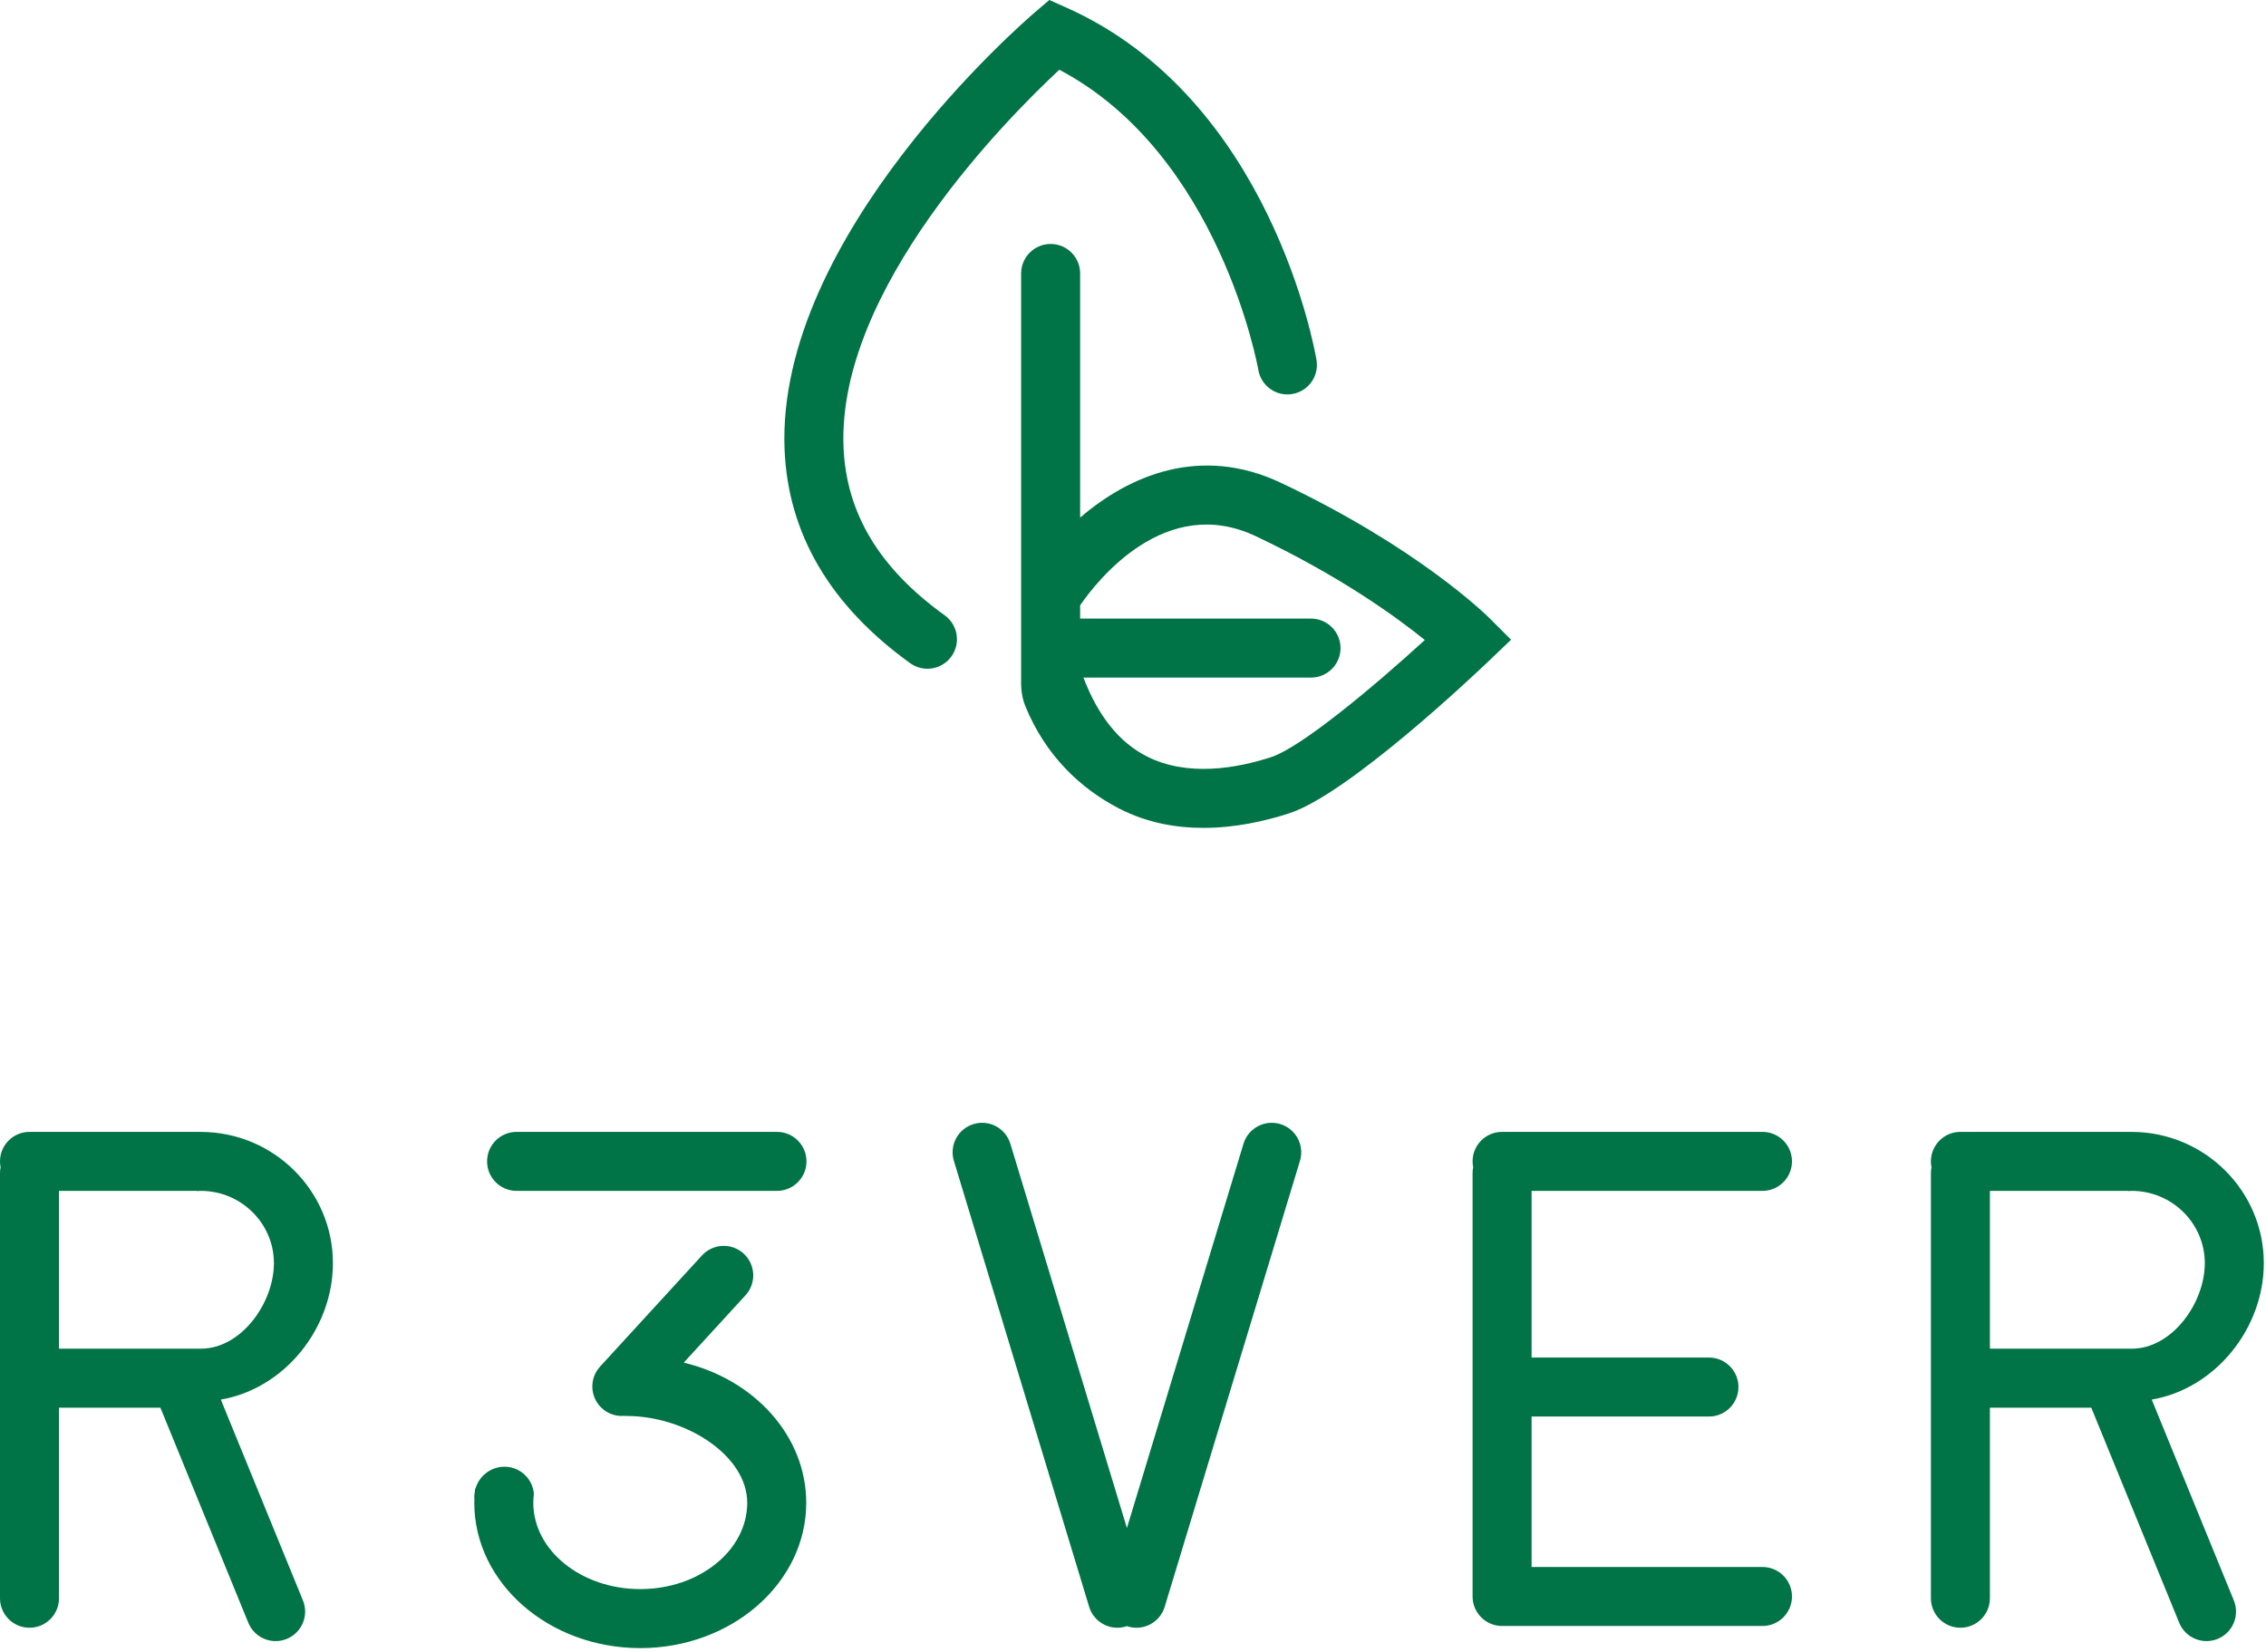 <svg xmlns="http://www.w3.org/2000/svg" xmlns:xlink="http://www.w3.org/1999/xlink" width="384px" height="280px" viewBox="0 0 384 280"><title>Logo</title><g id="Symbols-&amp;-Styles" stroke="none" stroke-width="1" fill="none" fill-rule="evenodd"><g id="Logo" fill="#007347"><path d="M115.868,230.965 L126.331,219.552 C128.197,217.517 128.06,214.354 126.024,212.488 C123.989,210.621 120.826,210.76 118.96,212.794 L101.693,231.628 C99.827,233.663 99.964,236.827 102,238.693 C102.96,239.573 104.17,240.007 105.377,240.007 C105.458,240.007 105.537,239.987 105.617,239.983 C105.782,239.997 105.959,240.007 106.167,240.007 C116.161,240.007 126.626,246.663 126.626,254.727 C126.626,262.791 118.495,269.352 108.501,269.352 C98.506,269.352 90.376,262.791 90.376,254.727 C90.376,254.212 90.412,253.703 90.477,253.202 C90.415,253.203 90.352,253.199 90.289,253.2 L90.473,253.185 C90.24,250.433 87.82,248.392 85.068,248.626 C82.919,248.808 81.148,250.335 80.579,252.303 C80.56,252.299 80.54,252.297 80.521,252.293 C80.506,252.429 80.498,252.568 80.485,252.705 C80.399,253.137 80.349,253.58 80.388,254.038 L80.397,254.038 C80.389,254.267 80.376,254.496 80.376,254.727 C80.376,268.305 92.992,279.352 108.501,279.352 C124.009,279.352 136.626,268.305 136.626,254.727 C136.626,243.381 127.813,233.808 115.868,230.965 L115.868,230.965 Z M361.254,228.602 C368.091,228.602 373.629,220.857 373.629,214.102 C373.629,207.347 368.067,201.852 361.231,201.852 C361.017,201.852 360.808,201.873 360.596,201.884 C360.596,201.873 360.597,201.863 360.597,201.852 L337.213,201.852 L337.213,228.602 L361.254,228.602 Z M378.549,271.27 C379.593,273.827 378.368,276.746 375.812,277.789 C375.193,278.043 374.552,278.163 373.922,278.163 C371.951,278.163 370.083,276.99 369.292,275.053 L354.394,238.602 L337.213,238.602 L337.213,270.899 C337.213,273.661 334.974,275.899 332.213,275.899 C329.451,275.899 327.213,273.661 327.213,270.899 L327.213,198.852 C327.213,198.509 327.248,198.175 327.313,197.852 C327.248,197.529 327.213,197.194 327.213,196.852 C327.213,194.09 329.451,191.852 332.213,191.852 L361.254,191.852 C361.28,191.852 361.303,191.859 361.328,191.859 C373.633,191.913 383.629,201.866 383.629,214.102 C383.629,225.203 375.399,235.374 364.683,237.218 C364.671,237.23 364.66,237.244 364.647,237.255 L378.549,271.27 Z M34.042,228.602 C40.878,228.602 46.417,220.857 46.417,214.102 C46.417,207.347 40.855,201.852 34.018,201.852 C33.804,201.852 33.595,201.873 33.384,201.884 C33.384,201.873 33.384,201.863 33.384,201.852 L10,201.852 L10,228.602 L34.042,228.602 Z M51.336,271.27 C52.38,273.827 51.155,276.746 48.599,277.789 C47.98,278.043 47.339,278.163 46.709,278.163 C44.739,278.163 42.871,276.99 42.079,275.053 L27.182,238.602 L10,238.602 L10,270.899 C10,273.661 7.761,275.899 5,275.899 C2.239,275.899 3.97903932e-13,273.661 3.97903932e-13,270.899 L3.97903932e-13,198.852 C3.97903932e-13,198.509 0.035,198.175 0.101,197.852 C0.035,197.529 3.97903932e-13,197.194 3.97903932e-13,196.852 C3.97903932e-13,194.09 2.239,191.852 5,191.852 L34.042,191.852 C34.067,191.852 34.09,191.859 34.116,191.859 C46.421,191.913 56.417,201.866 56.417,214.102 C56.417,225.203 48.187,235.374 37.471,237.218 C37.458,237.23 37.447,237.244 37.434,237.255 L51.336,271.27 Z M298.671,265.602 L259.546,265.602 L259.546,240.102 L289.601,240.102 C292.363,240.102 294.601,237.864 294.601,235.102 C294.601,232.34 292.363,230.102 289.601,230.102 L259.546,230.102 L259.546,201.852 L298.671,201.852 C301.433,201.852 303.671,199.614 303.671,196.852 C303.671,194.09 301.433,191.852 298.671,191.852 L254.546,191.852 C251.785,191.852 249.546,194.09 249.546,196.852 C249.546,197.194 249.582,197.529 249.647,197.852 C249.582,198.175 249.546,198.509 249.546,198.852 L249.546,268.352 L249.546,270.602 C249.546,273.364 251.785,275.602 254.546,275.602 L298.671,275.602 C301.433,275.602 303.671,273.364 303.671,270.602 C303.671,267.84 301.433,265.602 298.671,265.602 L298.671,265.602 Z M136.667,196.852 C136.667,194.09 134.428,191.852 131.667,191.852 L87.542,191.852 C84.781,191.852 82.542,194.09 82.542,196.852 C82.542,199.614 84.781,201.852 87.542,201.852 L131.667,201.852 C134.428,201.852 136.667,199.614 136.667,196.852 L136.667,196.852 Z M241.455,108.48 C236.519,104.487 226.94,97.564 212.78,90.872 C197.54,83.672 186.008,98.298 183.042,102.593 L183.042,104.852 L222.167,104.852 C224.928,104.852 227.167,107.091 227.167,109.852 C227.167,112.613 224.928,114.852 222.167,114.852 L183.602,114.852 C186.061,121.317 189.637,125.796 194.261,128.17 C201.189,131.728 209.566,130.229 215.374,128.346 C220.47,126.693 232.721,116.47 241.455,108.48 L241.455,108.48 Z M256.068,108.433 L252.372,111.966 C249.959,114.273 228.506,134.6 218.459,137.858 C214.392,139.177 209.309,140.325 203.933,140.325 C199.249,140.325 194.343,139.454 189.693,137.066 C183.097,133.679 177.157,128.013 173.792,119.769 C173.352,118.727 173.042,117.324 173.042,115.852 L173.042,46.352 C173.042,43.591 175.281,41.352 178.042,41.352 C180.803,41.352 183.042,43.591 183.042,46.352 L183.042,87.734 C191.351,80.598 203.418,75.388 217.053,81.831 C240.32,92.826 251.968,104.332 252.452,104.816 L256.068,108.433 Z M216.959,190.53 C214.317,189.731 211.525,191.22 210.724,193.864 L190.97,259.001 L171.216,193.864 C170.415,191.221 167.626,189.73 164.98,190.53 C162.337,191.331 160.845,194.123 161.647,196.766 L184.568,272.35 C185.223,274.509 187.206,275.9 189.351,275.9 C189.832,275.9 190.32,275.83 190.804,275.684 C190.863,275.666 190.912,275.635 190.97,275.615 C191.027,275.635 191.077,275.666 191.135,275.684 C191.619,275.83 192.107,275.9 192.588,275.9 C194.733,275.9 196.716,274.509 197.371,272.35 L220.293,196.766 C221.095,194.123 219.602,191.331 216.959,190.53 L216.959,190.53 Z M157.162,113.352 C156.151,113.352 155.13,113.046 154.246,112.411 C140.709,102.669 133.547,90.496 132.957,76.229 C131.459,39.995 173.625,3.581 175.421,2.049 L177.822,0 L180.704,1.286 C215.254,16.701 222.793,59.218 223.097,61.02 C223.556,63.743 221.721,66.323 218.998,66.782 C216.274,67.246 213.699,65.41 213.237,62.69 C213.173,62.313 206.688,26.162 179.516,11.822 C170.863,19.878 141.827,48.988 142.949,75.832 C143.417,87.021 149.022,96.331 160.087,104.293 C162.329,105.907 162.838,109.031 161.225,111.272 C160.248,112.63 158.716,113.352 157.162,113.352 L157.162,113.352 Z"></path></g></g></svg>